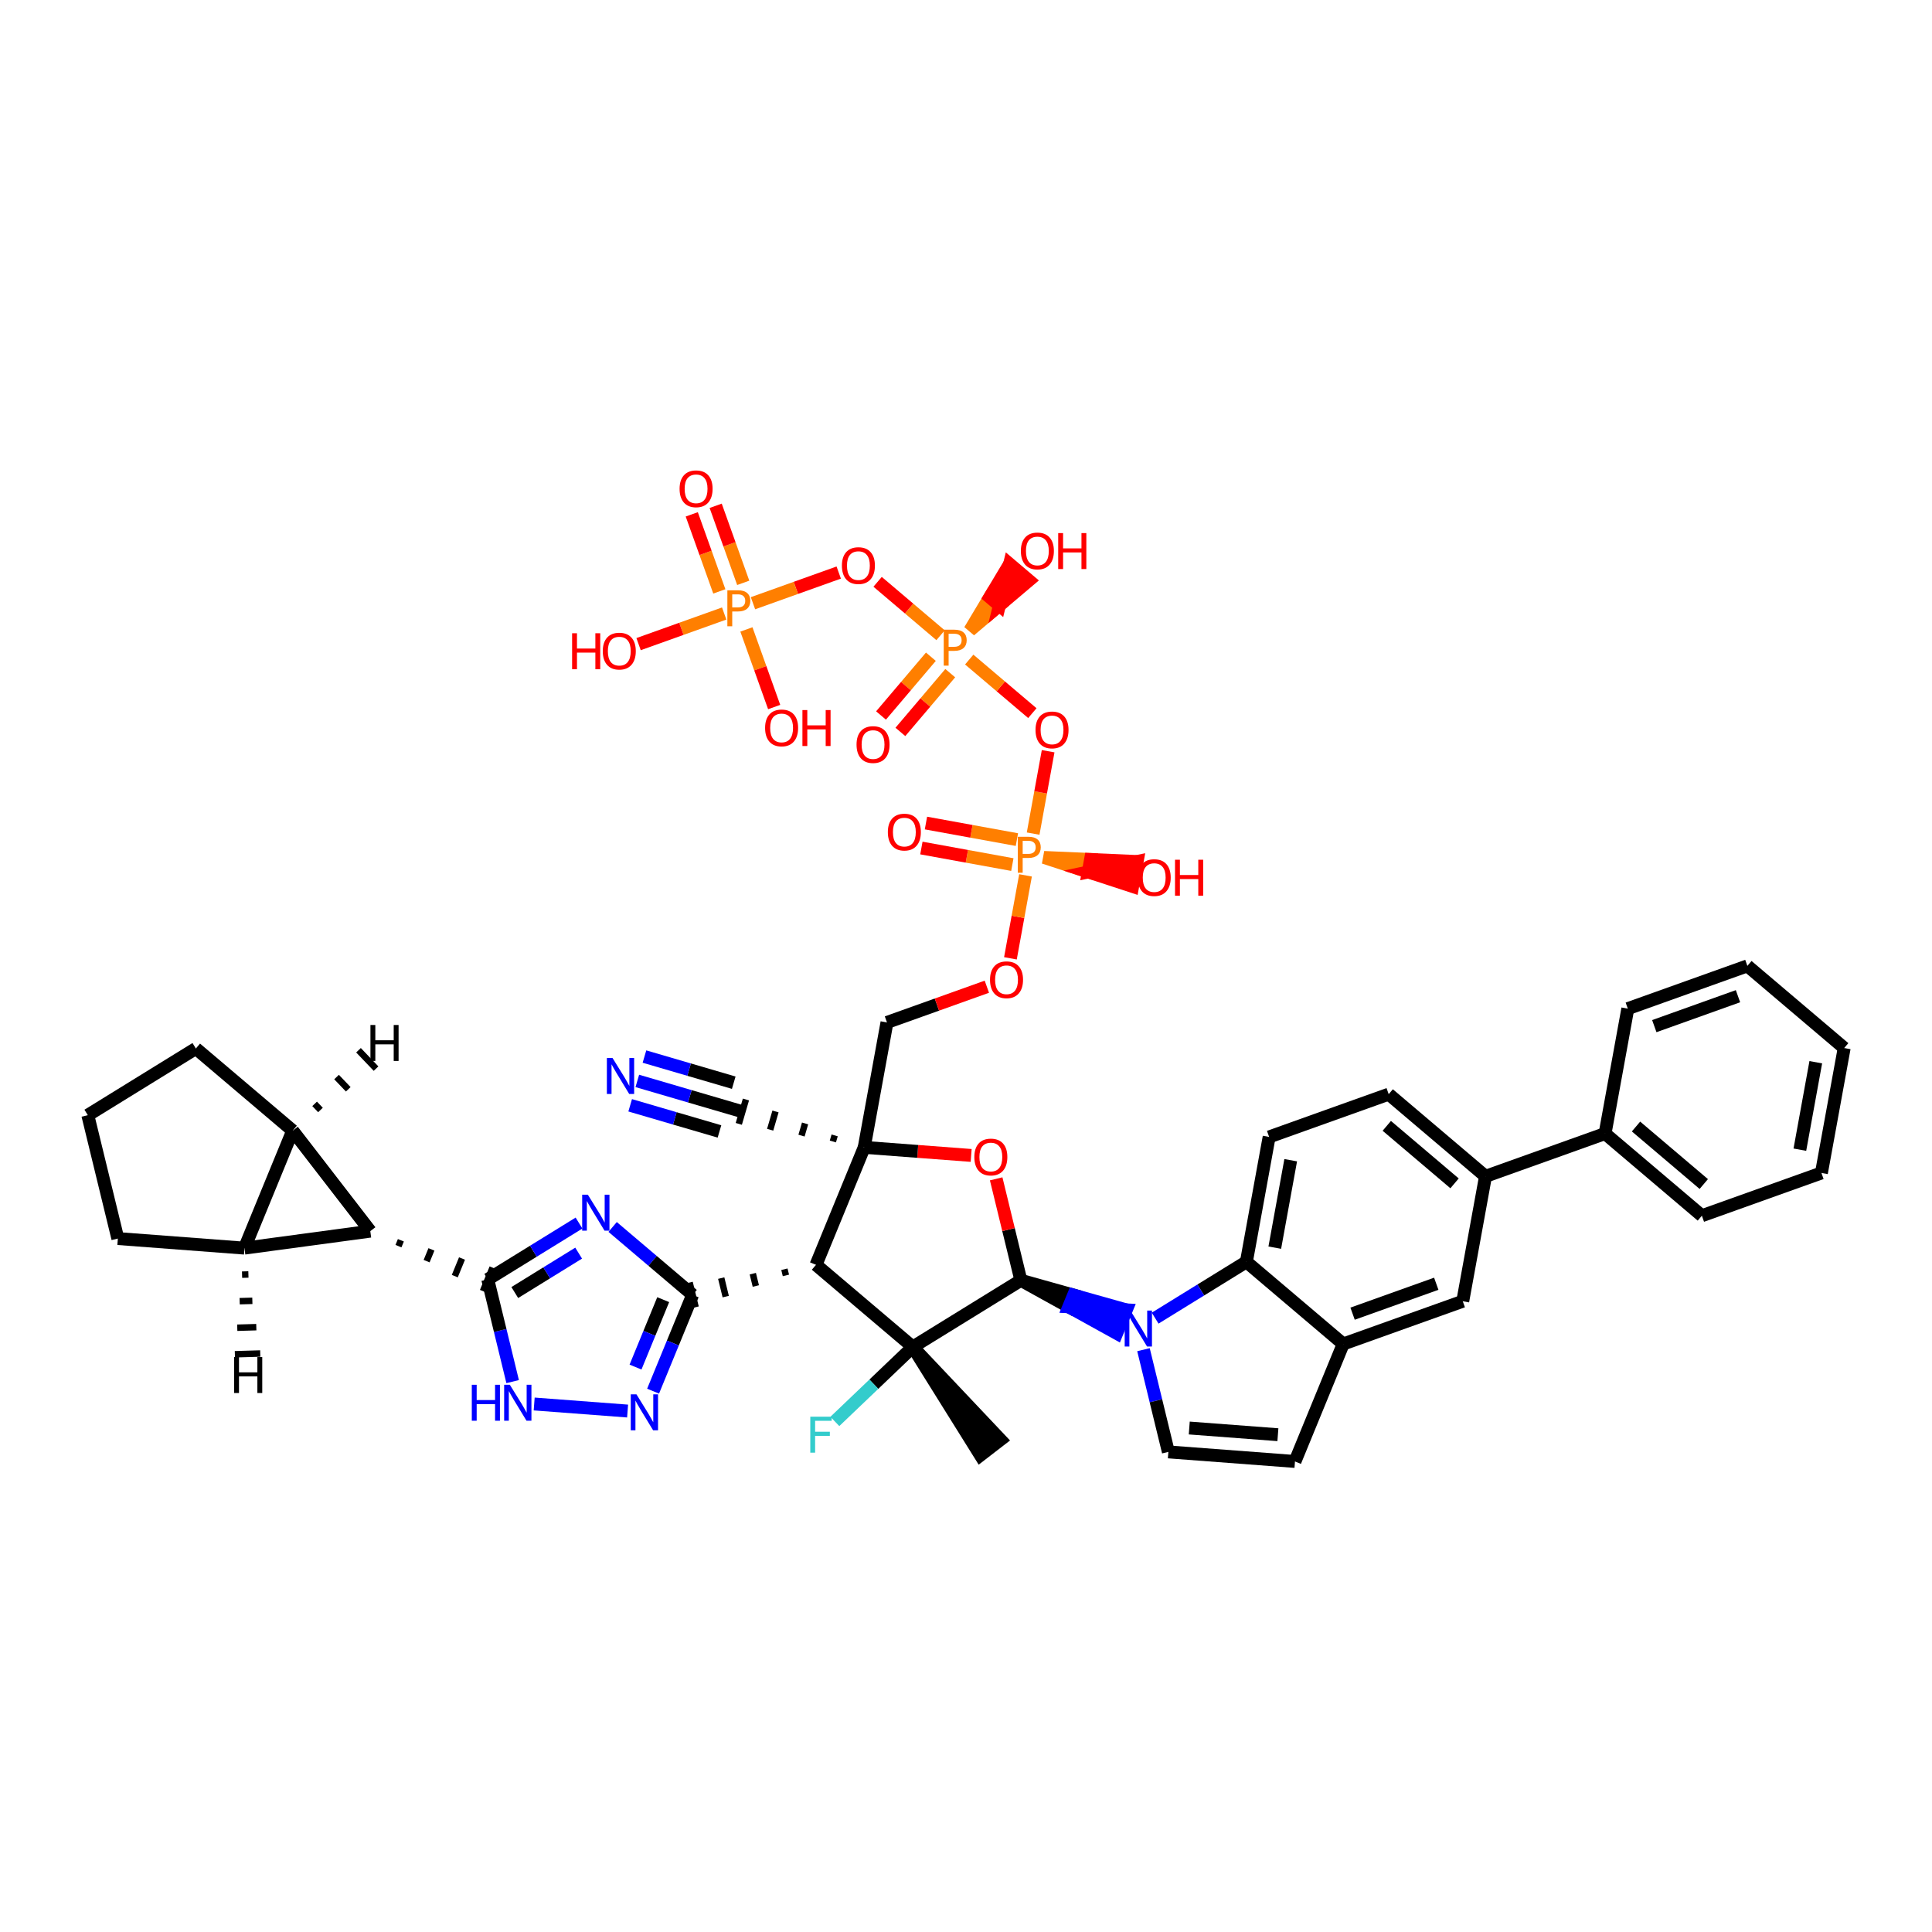<?xml version='1.0' encoding='iso-8859-1'?>
<svg version='1.1' baseProfile='full'
              xmlns='http://www.w3.org/2000/svg'
                      xmlns:rdkit='http://www.rdkit.org/xml'
                      xmlns:xlink='http://www.w3.org/1999/xlink'
                  xml:space='preserve'
width='300px' height='300px' viewBox='0 0 300 300'>
<!-- END OF HEADER -->
<rect style='opacity:1.0;fill:#FFFFFF;stroke:none' width='300' height='300' x='0' y='0'> </rect>
<rect style='opacity:1.0;fill:#FFFFFF;stroke:none' width='300' height='300' x='0' y='0'> </rect>
<path class='bond-0 atom-1 atom-0' d='M 141.741,209.159 L 152.232,225.969 L 155.353,223.559 Z' style='fill:#000000;fill-rule:evenodd;fill-opacity:1;stroke:#000000;stroke-width:2.0px;stroke-linecap:butt;stroke-linejoin:miter;stroke-opacity:1;' />
<path class='bond-1 atom-1 atom-2' d='M 141.741,209.159 L 135.688,214.94' style='fill:none;fill-rule:evenodd;stroke:#000000;stroke-width:2.0px;stroke-linecap:butt;stroke-linejoin:miter;stroke-opacity:1' />
<path class='bond-1 atom-1 atom-2' d='M 135.688,214.94 L 129.635,220.72' style='fill:none;fill-rule:evenodd;stroke:#33CCCC;stroke-width:2.0px;stroke-linecap:butt;stroke-linejoin:miter;stroke-opacity:1' />
<path class='bond-2 atom-1 atom-3' d='M 141.741,209.159 L 158.52,198.805' style='fill:none;fill-rule:evenodd;stroke:#000000;stroke-width:2.0px;stroke-linecap:butt;stroke-linejoin:miter;stroke-opacity:1' />
<path class='bond-48 atom-37 atom-1' d='M 126.708,196.401 L 141.741,209.159' style='fill:none;fill-rule:evenodd;stroke:#000000;stroke-width:2.0px;stroke-linecap:butt;stroke-linejoin:miter;stroke-opacity:1' />
<path class='bond-3 atom-3 atom-4' d='M 158.52,198.805 L 165.96,202.925 L 166.709,201.101 Z' style='fill:#000000;fill-rule:evenodd;fill-opacity:1;stroke:#000000;stroke-width:2.0px;stroke-linecap:butt;stroke-linejoin:miter;stroke-opacity:1;' />
<path class='bond-3 atom-3 atom-4' d='M 165.96,202.925 L 174.898,203.397 L 173.4,207.045 Z' style='fill:#0000FF;fill-rule:evenodd;fill-opacity:1;stroke:#0000FF;stroke-width:2.0px;stroke-linecap:butt;stroke-linejoin:miter;stroke-opacity:1;' />
<path class='bond-3 atom-3 atom-4' d='M 165.96,202.925 L 166.709,201.101 L 174.898,203.397 Z' style='fill:#0000FF;fill-rule:evenodd;fill-opacity:1;stroke:#0000FF;stroke-width:2.0px;stroke-linecap:butt;stroke-linejoin:miter;stroke-opacity:1;' />
<path class='bond-18 atom-3 atom-19' d='M 158.52,198.805 L 156.603,190.928' style='fill:none;fill-rule:evenodd;stroke:#000000;stroke-width:2.0px;stroke-linecap:butt;stroke-linejoin:miter;stroke-opacity:1' />
<path class='bond-18 atom-3 atom-19' d='M 156.603,190.928 L 154.685,183.05' style='fill:none;fill-rule:evenodd;stroke:#FF0000;stroke-width:2.0px;stroke-linecap:butt;stroke-linejoin:miter;stroke-opacity:1' />
<path class='bond-4 atom-4 atom-5' d='M 177.559,209.578 L 179.491,217.514' style='fill:none;fill-rule:evenodd;stroke:#0000FF;stroke-width:2.0px;stroke-linecap:butt;stroke-linejoin:miter;stroke-opacity:1' />
<path class='bond-4 atom-4 atom-5' d='M 179.491,217.514 L 181.422,225.45' style='fill:none;fill-rule:evenodd;stroke:#000000;stroke-width:2.0px;stroke-linecap:butt;stroke-linejoin:miter;stroke-opacity:1' />
<path class='bond-50 atom-18 atom-4' d='M 193.538,195.938 L 186.454,200.31' style='fill:none;fill-rule:evenodd;stroke:#000000;stroke-width:2.0px;stroke-linecap:butt;stroke-linejoin:miter;stroke-opacity:1' />
<path class='bond-50 atom-18 atom-4' d='M 186.454,200.31 L 179.37,204.682' style='fill:none;fill-rule:evenodd;stroke:#0000FF;stroke-width:2.0px;stroke-linecap:butt;stroke-linejoin:miter;stroke-opacity:1' />
<path class='bond-5 atom-5 atom-6' d='M 181.422,225.45 L 201.083,226.936' style='fill:none;fill-rule:evenodd;stroke:#000000;stroke-width:2.0px;stroke-linecap:butt;stroke-linejoin:miter;stroke-opacity:1' />
<path class='bond-5 atom-5 atom-6' d='M 184.668,221.741 L 198.431,222.781' style='fill:none;fill-rule:evenodd;stroke:#000000;stroke-width:2.0px;stroke-linecap:butt;stroke-linejoin:miter;stroke-opacity:1' />
<path class='bond-6 atom-6 atom-7' d='M 201.083,226.936 L 208.571,208.696' style='fill:none;fill-rule:evenodd;stroke:#000000;stroke-width:2.0px;stroke-linecap:butt;stroke-linejoin:miter;stroke-opacity:1' />
<path class='bond-7 atom-7 atom-8' d='M 208.571,208.696 L 227.136,202.056' style='fill:none;fill-rule:evenodd;stroke:#000000;stroke-width:2.0px;stroke-linecap:butt;stroke-linejoin:miter;stroke-opacity:1' />
<path class='bond-7 atom-7 atom-8' d='M 210.028,203.987 L 223.023,199.339' style='fill:none;fill-rule:evenodd;stroke:#000000;stroke-width:2.0px;stroke-linecap:butt;stroke-linejoin:miter;stroke-opacity:1' />
<path class='bond-52 atom-18 atom-7' d='M 193.538,195.938 L 208.571,208.696' style='fill:none;fill-rule:evenodd;stroke:#000000;stroke-width:2.0px;stroke-linecap:butt;stroke-linejoin:miter;stroke-opacity:1' />
<path class='bond-8 atom-8 atom-9' d='M 227.136,202.056 L 230.668,182.659' style='fill:none;fill-rule:evenodd;stroke:#000000;stroke-width:2.0px;stroke-linecap:butt;stroke-linejoin:miter;stroke-opacity:1' />
<path class='bond-9 atom-9 atom-10' d='M 230.668,182.659 L 249.234,176.019' style='fill:none;fill-rule:evenodd;stroke:#000000;stroke-width:2.0px;stroke-linecap:butt;stroke-linejoin:miter;stroke-opacity:1' />
<path class='bond-15 atom-9 atom-16' d='M 230.668,182.659 L 215.636,169.901' style='fill:none;fill-rule:evenodd;stroke:#000000;stroke-width:2.0px;stroke-linecap:butt;stroke-linejoin:miter;stroke-opacity:1' />
<path class='bond-15 atom-9 atom-16' d='M 225.862,183.751 L 215.339,174.821' style='fill:none;fill-rule:evenodd;stroke:#000000;stroke-width:2.0px;stroke-linecap:butt;stroke-linejoin:miter;stroke-opacity:1' />
<path class='bond-10 atom-10 atom-11' d='M 249.234,176.019 L 264.266,188.777' style='fill:none;fill-rule:evenodd;stroke:#000000;stroke-width:2.0px;stroke-linecap:butt;stroke-linejoin:miter;stroke-opacity:1' />
<path class='bond-10 atom-10 atom-11' d='M 254.04,174.926 L 264.563,183.856' style='fill:none;fill-rule:evenodd;stroke:#000000;stroke-width:2.0px;stroke-linecap:butt;stroke-linejoin:miter;stroke-opacity:1' />
<path class='bond-54 atom-15 atom-10' d='M 252.766,156.621 L 249.234,176.019' style='fill:none;fill-rule:evenodd;stroke:#000000;stroke-width:2.0px;stroke-linecap:butt;stroke-linejoin:miter;stroke-opacity:1' />
<path class='bond-11 atom-11 atom-12' d='M 264.266,188.777 L 282.831,182.137' style='fill:none;fill-rule:evenodd;stroke:#000000;stroke-width:2.0px;stroke-linecap:butt;stroke-linejoin:miter;stroke-opacity:1' />
<path class='bond-12 atom-12 atom-13' d='M 282.831,182.137 L 286.364,162.739' style='fill:none;fill-rule:evenodd;stroke:#000000;stroke-width:2.0px;stroke-linecap:butt;stroke-linejoin:miter;stroke-opacity:1' />
<path class='bond-12 atom-12 atom-13' d='M 279.482,178.521 L 281.954,164.942' style='fill:none;fill-rule:evenodd;stroke:#000000;stroke-width:2.0px;stroke-linecap:butt;stroke-linejoin:miter;stroke-opacity:1' />
<path class='bond-13 atom-13 atom-14' d='M 286.364,162.739 L 271.331,149.981' style='fill:none;fill-rule:evenodd;stroke:#000000;stroke-width:2.0px;stroke-linecap:butt;stroke-linejoin:miter;stroke-opacity:1' />
<path class='bond-14 atom-14 atom-15' d='M 271.331,149.981 L 252.766,156.621' style='fill:none;fill-rule:evenodd;stroke:#000000;stroke-width:2.0px;stroke-linecap:butt;stroke-linejoin:miter;stroke-opacity:1' />
<path class='bond-14 atom-14 atom-15' d='M 269.874,154.69 L 256.879,159.338' style='fill:none;fill-rule:evenodd;stroke:#000000;stroke-width:2.0px;stroke-linecap:butt;stroke-linejoin:miter;stroke-opacity:1' />
<path class='bond-16 atom-16 atom-17' d='M 215.636,169.901 L 197.071,176.54' style='fill:none;fill-rule:evenodd;stroke:#000000;stroke-width:2.0px;stroke-linecap:butt;stroke-linejoin:miter;stroke-opacity:1' />
<path class='bond-17 atom-17 atom-18' d='M 197.071,176.54 L 193.538,195.938' style='fill:none;fill-rule:evenodd;stroke:#000000;stroke-width:2.0px;stroke-linecap:butt;stroke-linejoin:miter;stroke-opacity:1' />
<path class='bond-17 atom-17 atom-18' d='M 200.42,180.157 L 197.948,193.735' style='fill:none;fill-rule:evenodd;stroke:#000000;stroke-width:2.0px;stroke-linecap:butt;stroke-linejoin:miter;stroke-opacity:1' />
<path class='bond-19 atom-19 atom-20' d='M 150.801,179.416 L 142.499,178.789' style='fill:none;fill-rule:evenodd;stroke:#FF0000;stroke-width:2.0px;stroke-linecap:butt;stroke-linejoin:miter;stroke-opacity:1' />
<path class='bond-19 atom-19 atom-20' d='M 142.499,178.789 L 134.196,178.162' style='fill:none;fill-rule:evenodd;stroke:#000000;stroke-width:2.0px;stroke-linecap:butt;stroke-linejoin:miter;stroke-opacity:1' />
<path class='bond-20 atom-20 atom-21' d='M 129.604,176.304 L 129.327,177.25' style='fill:none;fill-rule:evenodd;stroke:#000000;stroke-width:1.0px;stroke-linecap:butt;stroke-linejoin:miter;stroke-opacity:1' />
<path class='bond-20 atom-20 atom-21' d='M 125.012,174.446 L 124.458,176.338' style='fill:none;fill-rule:evenodd;stroke:#000000;stroke-width:1.0px;stroke-linecap:butt;stroke-linejoin:miter;stroke-opacity:1' />
<path class='bond-20 atom-20 atom-21' d='M 120.42,172.587 L 119.589,175.426' style='fill:none;fill-rule:evenodd;stroke:#000000;stroke-width:1.0px;stroke-linecap:butt;stroke-linejoin:miter;stroke-opacity:1' />
<path class='bond-20 atom-20 atom-21' d='M 115.828,170.729 L 114.72,174.514' style='fill:none;fill-rule:evenodd;stroke:#000000;stroke-width:1.0px;stroke-linecap:butt;stroke-linejoin:miter;stroke-opacity:1' />
<path class='bond-22 atom-20 atom-23' d='M 134.196,178.162 L 137.729,158.764' style='fill:none;fill-rule:evenodd;stroke:#000000;stroke-width:2.0px;stroke-linecap:butt;stroke-linejoin:miter;stroke-opacity:1' />
<path class='bond-36 atom-20 atom-37' d='M 134.196,178.162 L 126.708,196.401' style='fill:none;fill-rule:evenodd;stroke:#000000;stroke-width:2.0px;stroke-linecap:butt;stroke-linejoin:miter;stroke-opacity:1' />
<path class='bond-21 atom-21 atom-22' d='M 115.274,172.621 L 107.118,170.233' style='fill:none;fill-rule:evenodd;stroke:#000000;stroke-width:2.0px;stroke-linecap:butt;stroke-linejoin:miter;stroke-opacity:1' />
<path class='bond-21 atom-21 atom-22' d='M 107.118,170.233 L 98.962,167.845' style='fill:none;fill-rule:evenodd;stroke:#0000FF;stroke-width:2.0px;stroke-linecap:butt;stroke-linejoin:miter;stroke-opacity:1' />
<path class='bond-21 atom-21 atom-22' d='M 113.936,168.121 L 107.003,166.091' style='fill:none;fill-rule:evenodd;stroke:#000000;stroke-width:2.0px;stroke-linecap:butt;stroke-linejoin:miter;stroke-opacity:1' />
<path class='bond-21 atom-21 atom-22' d='M 107.003,166.091 L 100.071,164.061' style='fill:none;fill-rule:evenodd;stroke:#0000FF;stroke-width:2.0px;stroke-linecap:butt;stroke-linejoin:miter;stroke-opacity:1' />
<path class='bond-21 atom-21 atom-22' d='M 111.719,175.689 L 104.787,173.66' style='fill:none;fill-rule:evenodd;stroke:#000000;stroke-width:2.0px;stroke-linecap:butt;stroke-linejoin:miter;stroke-opacity:1' />
<path class='bond-21 atom-21 atom-22' d='M 104.787,173.66 L 97.854,171.63' style='fill:none;fill-rule:evenodd;stroke:#0000FF;stroke-width:2.0px;stroke-linecap:butt;stroke-linejoin:miter;stroke-opacity:1' />
<path class='bond-23 atom-23 atom-24' d='M 137.729,158.764 L 145.483,155.991' style='fill:none;fill-rule:evenodd;stroke:#000000;stroke-width:2.0px;stroke-linecap:butt;stroke-linejoin:miter;stroke-opacity:1' />
<path class='bond-23 atom-23 atom-24' d='M 145.483,155.991 L 153.238,153.217' style='fill:none;fill-rule:evenodd;stroke:#FF0000;stroke-width:2.0px;stroke-linecap:butt;stroke-linejoin:miter;stroke-opacity:1' />
<path class='bond-24 atom-24 atom-25' d='M 156.898,148.808 L 158.07,142.368' style='fill:none;fill-rule:evenodd;stroke:#FF0000;stroke-width:2.0px;stroke-linecap:butt;stroke-linejoin:miter;stroke-opacity:1' />
<path class='bond-24 atom-24 atom-25' d='M 158.07,142.368 L 159.243,135.927' style='fill:none;fill-rule:evenodd;stroke:#FF7F00;stroke-width:2.0px;stroke-linecap:butt;stroke-linejoin:miter;stroke-opacity:1' />
<path class='bond-25 atom-25 atom-26' d='M 157.904,130.373 L 150.842,129.087' style='fill:none;fill-rule:evenodd;stroke:#FF7F00;stroke-width:2.0px;stroke-linecap:butt;stroke-linejoin:miter;stroke-opacity:1' />
<path class='bond-25 atom-25 atom-26' d='M 150.842,129.087 L 143.78,127.801' style='fill:none;fill-rule:evenodd;stroke:#FF0000;stroke-width:2.0px;stroke-linecap:butt;stroke-linejoin:miter;stroke-opacity:1' />
<path class='bond-25 atom-25 atom-26' d='M 157.197,134.252 L 150.135,132.966' style='fill:none;fill-rule:evenodd;stroke:#FF7F00;stroke-width:2.0px;stroke-linecap:butt;stroke-linejoin:miter;stroke-opacity:1' />
<path class='bond-25 atom-25 atom-26' d='M 150.135,132.966 L 143.073,131.68' style='fill:none;fill-rule:evenodd;stroke:#FF0000;stroke-width:2.0px;stroke-linecap:butt;stroke-linejoin:miter;stroke-opacity:1' />
<path class='bond-26 atom-25 atom-27' d='M 162.101,133.141 L 168.987,135.397 L 169.34,133.457 Z' style='fill:#FF7F00;fill-rule:evenodd;fill-opacity:1;stroke:#FF7F00;stroke-width:2.0px;stroke-linecap:butt;stroke-linejoin:miter;stroke-opacity:1;' />
<path class='bond-26 atom-25 atom-27' d='M 168.987,135.397 L 176.579,133.773 L 175.872,137.653 Z' style='fill:#FF0000;fill-rule:evenodd;fill-opacity:1;stroke:#FF0000;stroke-width:2.0px;stroke-linecap:butt;stroke-linejoin:miter;stroke-opacity:1;' />
<path class='bond-26 atom-25 atom-27' d='M 168.987,135.397 L 169.34,133.457 L 176.579,133.773 Z' style='fill:#FF0000;fill-rule:evenodd;fill-opacity:1;stroke:#FF0000;stroke-width:2.0px;stroke-linecap:butt;stroke-linejoin:miter;stroke-opacity:1;' />
<path class='bond-27 atom-25 atom-28' d='M 160.424,129.442 L 161.589,123.045' style='fill:none;fill-rule:evenodd;stroke:#FF7F00;stroke-width:2.0px;stroke-linecap:butt;stroke-linejoin:miter;stroke-opacity:1' />
<path class='bond-27 atom-25 atom-28' d='M 161.589,123.045 L 162.754,116.649' style='fill:none;fill-rule:evenodd;stroke:#FF0000;stroke-width:2.0px;stroke-linecap:butt;stroke-linejoin:miter;stroke-opacity:1' />
<path class='bond-28 atom-28 atom-29' d='M 160.302,110.735 L 155.401,106.576' style='fill:none;fill-rule:evenodd;stroke:#FF0000;stroke-width:2.0px;stroke-linecap:butt;stroke-linejoin:miter;stroke-opacity:1' />
<path class='bond-28 atom-28 atom-29' d='M 155.401,106.576 L 150.501,102.417' style='fill:none;fill-rule:evenodd;stroke:#FF7F00;stroke-width:2.0px;stroke-linecap:butt;stroke-linejoin:miter;stroke-opacity:1' />
<path class='bond-29 atom-29 atom-30' d='M 144.547,101.976 L 140.676,106.538' style='fill:none;fill-rule:evenodd;stroke:#FF7F00;stroke-width:2.0px;stroke-linecap:butt;stroke-linejoin:miter;stroke-opacity:1' />
<path class='bond-29 atom-29 atom-30' d='M 140.676,106.538 L 136.804,111.1' style='fill:none;fill-rule:evenodd;stroke:#FF0000;stroke-width:2.0px;stroke-linecap:butt;stroke-linejoin:miter;stroke-opacity:1' />
<path class='bond-29 atom-29 atom-30' d='M 147.553,104.528 L 143.682,109.09' style='fill:none;fill-rule:evenodd;stroke:#FF7F00;stroke-width:2.0px;stroke-linecap:butt;stroke-linejoin:miter;stroke-opacity:1' />
<path class='bond-29 atom-29 atom-30' d='M 143.682,109.09 L 139.811,113.651' style='fill:none;fill-rule:evenodd;stroke:#FF0000;stroke-width:2.0px;stroke-linecap:butt;stroke-linejoin:miter;stroke-opacity:1' />
<path class='bond-30 atom-29 atom-31' d='M 150.601,97.89 L 155.187,94.01 L 153.684,92.734 Z' style='fill:#FF7F00;fill-rule:evenodd;fill-opacity:1;stroke:#FF7F00;stroke-width:2.0px;stroke-linecap:butt;stroke-linejoin:miter;stroke-opacity:1;' />
<path class='bond-30 atom-29 atom-31' d='M 155.187,94.01 L 156.767,87.578 L 159.773,90.129 Z' style='fill:#FF0000;fill-rule:evenodd;fill-opacity:1;stroke:#FF0000;stroke-width:2.0px;stroke-linecap:butt;stroke-linejoin:miter;stroke-opacity:1;' />
<path class='bond-30 atom-29 atom-31' d='M 155.187,94.01 L 153.684,92.734 L 156.767,87.578 Z' style='fill:#FF0000;fill-rule:evenodd;fill-opacity:1;stroke:#FF0000;stroke-width:2.0px;stroke-linecap:butt;stroke-linejoin:miter;stroke-opacity:1;' />
<path class='bond-31 atom-29 atom-32' d='M 146.05,98.64 L 141.162,94.492' style='fill:none;fill-rule:evenodd;stroke:#FF7F00;stroke-width:2.0px;stroke-linecap:butt;stroke-linejoin:miter;stroke-opacity:1' />
<path class='bond-31 atom-29 atom-32' d='M 141.162,94.492 L 136.274,90.344' style='fill:none;fill-rule:evenodd;stroke:#FF0000;stroke-width:2.0px;stroke-linecap:butt;stroke-linejoin:miter;stroke-opacity:1' />
<path class='bond-32 atom-32 atom-33' d='M 130.237,88.906 L 123.579,91.287' style='fill:none;fill-rule:evenodd;stroke:#FF0000;stroke-width:2.0px;stroke-linecap:butt;stroke-linejoin:miter;stroke-opacity:1' />
<path class='bond-32 atom-32 atom-33' d='M 123.579,91.287 L 116.922,93.668' style='fill:none;fill-rule:evenodd;stroke:#FF7F00;stroke-width:2.0px;stroke-linecap:butt;stroke-linejoin:miter;stroke-opacity:1' />
<path class='bond-33 atom-33 atom-34' d='M 115.409,90.504 L 113.27,84.522' style='fill:none;fill-rule:evenodd;stroke:#FF7F00;stroke-width:2.0px;stroke-linecap:butt;stroke-linejoin:miter;stroke-opacity:1' />
<path class='bond-33 atom-33 atom-34' d='M 113.27,84.522 L 111.13,78.54' style='fill:none;fill-rule:evenodd;stroke:#FF0000;stroke-width:2.0px;stroke-linecap:butt;stroke-linejoin:miter;stroke-opacity:1' />
<path class='bond-33 atom-33 atom-34' d='M 111.696,91.832 L 109.557,85.85' style='fill:none;fill-rule:evenodd;stroke:#FF7F00;stroke-width:2.0px;stroke-linecap:butt;stroke-linejoin:miter;stroke-opacity:1' />
<path class='bond-33 atom-33 atom-34' d='M 109.557,85.85 L 107.417,79.868' style='fill:none;fill-rule:evenodd;stroke:#FF0000;stroke-width:2.0px;stroke-linecap:butt;stroke-linejoin:miter;stroke-opacity:1' />
<path class='bond-34 atom-33 atom-35' d='M 115.902,97.738 L 118.058,103.763' style='fill:none;fill-rule:evenodd;stroke:#FF7F00;stroke-width:2.0px;stroke-linecap:butt;stroke-linejoin:miter;stroke-opacity:1' />
<path class='bond-34 atom-33 atom-35' d='M 118.058,103.763 L 120.213,109.789' style='fill:none;fill-rule:evenodd;stroke:#FF0000;stroke-width:2.0px;stroke-linecap:butt;stroke-linejoin:miter;stroke-opacity:1' />
<path class='bond-35 atom-33 atom-36' d='M 112.452,95.267 L 105.805,97.644' style='fill:none;fill-rule:evenodd;stroke:#FF7F00;stroke-width:2.0px;stroke-linecap:butt;stroke-linejoin:miter;stroke-opacity:1' />
<path class='bond-35 atom-33 atom-36' d='M 105.805,97.644 L 99.158,100.021' style='fill:none;fill-rule:evenodd;stroke:#FF0000;stroke-width:2.0px;stroke-linecap:butt;stroke-linejoin:miter;stroke-opacity:1' />
<path class='bond-37 atom-37 atom-38' d='M 121.802,197.088 L 122.036,198.046' style='fill:none;fill-rule:evenodd;stroke:#000000;stroke-width:1.0px;stroke-linecap:butt;stroke-linejoin:miter;stroke-opacity:1' />
<path class='bond-37 atom-37 atom-38' d='M 116.896,197.775 L 117.363,199.691' style='fill:none;fill-rule:evenodd;stroke:#000000;stroke-width:1.0px;stroke-linecap:butt;stroke-linejoin:miter;stroke-opacity:1' />
<path class='bond-37 atom-37 atom-38' d='M 111.991,198.462 L 112.69,201.335' style='fill:none;fill-rule:evenodd;stroke:#000000;stroke-width:1.0px;stroke-linecap:butt;stroke-linejoin:miter;stroke-opacity:1' />
<path class='bond-37 atom-37 atom-38' d='M 107.085,199.149 L 108.017,202.98' style='fill:none;fill-rule:evenodd;stroke:#000000;stroke-width:1.0px;stroke-linecap:butt;stroke-linejoin:miter;stroke-opacity:1' />
<path class='bond-38 atom-38 atom-39' d='M 107.551,201.064 L 104.481,208.542' style='fill:none;fill-rule:evenodd;stroke:#000000;stroke-width:2.0px;stroke-linecap:butt;stroke-linejoin:miter;stroke-opacity:1' />
<path class='bond-38 atom-38 atom-39' d='M 104.481,208.542 L 101.411,216.019' style='fill:none;fill-rule:evenodd;stroke:#0000FF;stroke-width:2.0px;stroke-linecap:butt;stroke-linejoin:miter;stroke-opacity:1' />
<path class='bond-38 atom-38 atom-39' d='M 102.982,201.81 L 100.833,207.044' style='fill:none;fill-rule:evenodd;stroke:#000000;stroke-width:2.0px;stroke-linecap:butt;stroke-linejoin:miter;stroke-opacity:1' />
<path class='bond-38 atom-38 atom-39' d='M 100.833,207.044 L 98.684,212.278' style='fill:none;fill-rule:evenodd;stroke:#0000FF;stroke-width:2.0px;stroke-linecap:butt;stroke-linejoin:miter;stroke-opacity:1' />
<path class='bond-49 atom-48 atom-38' d='M 95.129,190.522 L 101.34,195.793' style='fill:none;fill-rule:evenodd;stroke:#0000FF;stroke-width:2.0px;stroke-linecap:butt;stroke-linejoin:miter;stroke-opacity:1' />
<path class='bond-49 atom-48 atom-38' d='M 101.34,195.793 L 107.551,201.064' style='fill:none;fill-rule:evenodd;stroke:#000000;stroke-width:2.0px;stroke-linecap:butt;stroke-linejoin:miter;stroke-opacity:1' />
<path class='bond-39 atom-39 atom-40' d='M 97.452,219.107 L 82.947,218.011' style='fill:none;fill-rule:evenodd;stroke:#0000FF;stroke-width:2.0px;stroke-linecap:butt;stroke-linejoin:miter;stroke-opacity:1' />
<path class='bond-40 atom-40 atom-41' d='M 79.603,214.534 L 77.671,206.597' style='fill:none;fill-rule:evenodd;stroke:#0000FF;stroke-width:2.0px;stroke-linecap:butt;stroke-linejoin:miter;stroke-opacity:1' />
<path class='bond-40 atom-40 atom-41' d='M 77.671,206.597 L 75.739,198.661' style='fill:none;fill-rule:evenodd;stroke:#000000;stroke-width:2.0px;stroke-linecap:butt;stroke-linejoin:miter;stroke-opacity:1' />
<path class='bond-41 atom-42 atom-41' d='M 61.873,193.501 L 62.247,192.589' style='fill:none;fill-rule:evenodd;stroke:#000000;stroke-width:1.0px;stroke-linecap:butt;stroke-linejoin:miter;stroke-opacity:1' />
<path class='bond-41 atom-42 atom-41' d='M 66.245,195.829 L 66.994,194.005' style='fill:none;fill-rule:evenodd;stroke:#000000;stroke-width:1.0px;stroke-linecap:butt;stroke-linejoin:miter;stroke-opacity:1' />
<path class='bond-41 atom-42 atom-41' d='M 70.618,198.157 L 71.741,195.421' style='fill:none;fill-rule:evenodd;stroke:#000000;stroke-width:1.0px;stroke-linecap:butt;stroke-linejoin:miter;stroke-opacity:1' />
<path class='bond-41 atom-42 atom-41' d='M 74.99,200.485 L 76.488,196.837' style='fill:none;fill-rule:evenodd;stroke:#000000;stroke-width:1.0px;stroke-linecap:butt;stroke-linejoin:miter;stroke-opacity:1' />
<path class='bond-47 atom-41 atom-48' d='M 75.739,198.661 L 82.823,194.289' style='fill:none;fill-rule:evenodd;stroke:#000000;stroke-width:2.0px;stroke-linecap:butt;stroke-linejoin:miter;stroke-opacity:1' />
<path class='bond-47 atom-41 atom-48' d='M 82.823,194.289 L 89.908,189.917' style='fill:none;fill-rule:evenodd;stroke:#0000FF;stroke-width:2.0px;stroke-linecap:butt;stroke-linejoin:miter;stroke-opacity:1' />
<path class='bond-47 atom-41 atom-48' d='M 79.935,200.705 L 84.894,197.645' style='fill:none;fill-rule:evenodd;stroke:#000000;stroke-width:2.0px;stroke-linecap:butt;stroke-linejoin:miter;stroke-opacity:1' />
<path class='bond-47 atom-41 atom-48' d='M 84.894,197.645 L 89.853,194.585' style='fill:none;fill-rule:evenodd;stroke:#0000FF;stroke-width:2.0px;stroke-linecap:butt;stroke-linejoin:miter;stroke-opacity:1' />
<path class='bond-42 atom-42 atom-43' d='M 57.5,191.173 L 37.96,193.808' style='fill:none;fill-rule:evenodd;stroke:#000000;stroke-width:2.0px;stroke-linecap:butt;stroke-linejoin:miter;stroke-opacity:1' />
<path class='bond-51 atom-47 atom-42' d='M 45.448,175.568 L 57.5,191.173' style='fill:none;fill-rule:evenodd;stroke:#000000;stroke-width:2.0px;stroke-linecap:butt;stroke-linejoin:miter;stroke-opacity:1' />
<path class='bond-43 atom-43 atom-44' d='M 37.96,193.808 L 18.299,192.322' style='fill:none;fill-rule:evenodd;stroke:#000000;stroke-width:2.0px;stroke-linecap:butt;stroke-linejoin:miter;stroke-opacity:1' />
<path class='bond-53 atom-47 atom-43' d='M 45.448,175.568 L 37.96,193.808' style='fill:none;fill-rule:evenodd;stroke:#000000;stroke-width:2.0px;stroke-linecap:butt;stroke-linejoin:miter;stroke-opacity:1' />
<path class='bond-55 atom-43 atom-49' d='M 37.588,197.928 L 38.573,197.899' style='fill:none;fill-rule:evenodd;stroke:#000000;stroke-width:1.0px;stroke-linecap:butt;stroke-linejoin:miter;stroke-opacity:1' />
<path class='bond-55 atom-43 atom-49' d='M 37.215,202.048 L 39.186,201.991' style='fill:none;fill-rule:evenodd;stroke:#000000;stroke-width:1.0px;stroke-linecap:butt;stroke-linejoin:miter;stroke-opacity:1' />
<path class='bond-55 atom-43 atom-49' d='M 36.843,206.169 L 39.799,206.082' style='fill:none;fill-rule:evenodd;stroke:#000000;stroke-width:1.0px;stroke-linecap:butt;stroke-linejoin:miter;stroke-opacity:1' />
<path class='bond-55 atom-43 atom-49' d='M 36.471,210.289 L 40.412,210.173' style='fill:none;fill-rule:evenodd;stroke:#000000;stroke-width:1.0px;stroke-linecap:butt;stroke-linejoin:miter;stroke-opacity:1' />
<path class='bond-44 atom-44 atom-45' d='M 18.299,192.322 L 13.636,173.165' style='fill:none;fill-rule:evenodd;stroke:#000000;stroke-width:2.0px;stroke-linecap:butt;stroke-linejoin:miter;stroke-opacity:1' />
<path class='bond-45 atom-45 atom-46' d='M 13.636,173.165 L 30.415,162.81' style='fill:none;fill-rule:evenodd;stroke:#000000;stroke-width:2.0px;stroke-linecap:butt;stroke-linejoin:miter;stroke-opacity:1' />
<path class='bond-46 atom-46 atom-47' d='M 30.415,162.81 L 45.448,175.568' style='fill:none;fill-rule:evenodd;stroke:#000000;stroke-width:2.0px;stroke-linecap:butt;stroke-linejoin:miter;stroke-opacity:1' />
<path class='bond-56 atom-47 atom-50' d='M 49.763,172.357 L 48.855,171.406' style='fill:none;fill-rule:evenodd;stroke:#000000;stroke-width:1.0px;stroke-linecap:butt;stroke-linejoin:miter;stroke-opacity:1' />
<path class='bond-56 atom-47 atom-50' d='M 54.077,169.146 L 52.261,167.244' style='fill:none;fill-rule:evenodd;stroke:#000000;stroke-width:1.0px;stroke-linecap:butt;stroke-linejoin:miter;stroke-opacity:1' />
<path class='bond-56 atom-47 atom-50' d='M 58.392,165.934 L 55.668,163.082' style='fill:none;fill-rule:evenodd;stroke:#000000;stroke-width:1.0px;stroke-linecap:butt;stroke-linejoin:miter;stroke-opacity:1' />
<path  class='atom-2' d='M 125.822 219.984
L 129.142 219.984
L 129.142 220.623
L 126.571 220.623
L 126.571 222.319
L 128.858 222.319
L 128.858 222.965
L 126.571 222.965
L 126.571 225.568
L 125.822 225.568
L 125.822 219.984
' fill='#33CCCC'/>
<path  class='atom-4' d='M 175.525 203.501
L 177.355 206.458
Q 177.536 206.75, 177.828 207.279
Q 178.12 207.807, 178.136 207.839
L 178.136 203.501
L 178.877 203.501
L 178.877 209.085
L 178.112 209.085
L 176.148 205.851
Q 175.92 205.473, 175.675 205.039
Q 175.438 204.605, 175.367 204.471
L 175.367 209.085
L 174.642 209.085
L 174.642 203.501
L 175.525 203.501
' fill='#0000FF'/>
<path  class='atom-19' d='M 151.294 179.663
Q 151.294 178.322, 151.956 177.573
Q 152.619 176.824, 153.857 176.824
Q 155.095 176.824, 155.758 177.573
Q 156.42 178.322, 156.42 179.663
Q 156.42 181.02, 155.75 181.792
Q 155.08 182.557, 153.857 182.557
Q 152.627 182.557, 151.956 181.792
Q 151.294 181.027, 151.294 179.663
M 153.857 181.927
Q 154.709 181.927, 155.166 181.359
Q 155.632 180.783, 155.632 179.663
Q 155.632 178.567, 155.166 178.015
Q 154.709 177.455, 153.857 177.455
Q 153.005 177.455, 152.54 178.007
Q 152.083 178.559, 152.083 179.663
Q 152.083 180.791, 152.54 181.359
Q 153.005 181.927, 153.857 181.927
' fill='#FF0000'/>
<path  class='atom-22' d='M 95.118 164.289
L 96.947 167.247
Q 97.129 167.538, 97.421 168.067
Q 97.712 168.595, 97.728 168.627
L 97.728 164.289
L 98.469 164.289
L 98.469 169.873
L 97.704 169.873
L 95.741 166.639
Q 95.512 166.261, 95.267 165.827
Q 95.031 165.393, 94.96 165.259
L 94.96 169.873
L 94.234 169.873
L 94.234 164.289
L 95.118 164.289
' fill='#0000FF'/>
<path  class='atom-24' d='M 153.731 152.14
Q 153.731 150.799, 154.393 150.05
Q 155.056 149.301, 156.294 149.301
Q 157.532 149.301, 158.194 150.05
Q 158.857 150.799, 158.857 152.14
Q 158.857 153.497, 158.187 154.27
Q 157.516 155.035, 156.294 155.035
Q 155.063 155.035, 154.393 154.27
Q 153.731 153.505, 153.731 152.14
M 156.294 154.404
Q 157.146 154.404, 157.603 153.836
Q 158.068 153.26, 158.068 152.14
Q 158.068 151.044, 157.603 150.492
Q 157.146 149.932, 156.294 149.932
Q 155.442 149.932, 154.977 150.484
Q 154.519 151.036, 154.519 152.14
Q 154.519 153.268, 154.977 153.836
Q 155.442 154.404, 156.294 154.404
' fill='#FF0000'/>
<path  class='atom-25' d='M 159.692 129.935
Q 160.646 129.935, 161.127 130.369
Q 161.608 130.794, 161.608 131.575
Q 161.608 132.348, 161.112 132.79
Q 160.623 133.224, 159.692 133.224
L 158.801 133.224
L 158.801 135.519
L 158.044 135.519
L 158.044 129.935
L 159.692 129.935
M 159.692 132.593
Q 160.236 132.593, 160.528 132.332
Q 160.82 132.072, 160.82 131.575
Q 160.82 131.078, 160.528 130.826
Q 160.244 130.566, 159.692 130.566
L 158.801 130.566
L 158.801 132.593
L 159.692 132.593
' fill='#FF7F00'/>
<path  class='atom-26' d='M 137.865 129.21
Q 137.865 127.869, 138.528 127.12
Q 139.19 126.371, 140.428 126.371
Q 141.667 126.371, 142.329 127.12
Q 142.991 127.869, 142.991 129.21
Q 142.991 130.567, 142.321 131.34
Q 141.651 132.105, 140.428 132.105
Q 139.198 132.105, 138.528 131.34
Q 137.865 130.575, 137.865 129.21
M 140.428 131.474
Q 141.28 131.474, 141.737 130.906
Q 142.203 130.33, 142.203 129.21
Q 142.203 128.114, 141.737 127.562
Q 141.28 127.002, 140.428 127.002
Q 139.577 127.002, 139.111 127.554
Q 138.654 128.106, 138.654 129.21
Q 138.654 130.338, 139.111 130.906
Q 139.577 131.474, 140.428 131.474
' fill='#FF0000'/>
<path  class='atom-27' d='M 176.661 136.275
Q 176.661 134.934, 177.323 134.185
Q 177.986 133.436, 179.224 133.436
Q 180.462 133.436, 181.124 134.185
Q 181.787 134.934, 181.787 136.275
Q 181.787 137.631, 181.117 138.404
Q 180.446 139.169, 179.224 139.169
Q 177.993 139.169, 177.323 138.404
Q 176.661 137.639, 176.661 136.275
M 179.224 138.538
Q 180.076 138.538, 180.533 137.97
Q 180.998 137.395, 180.998 136.275
Q 180.998 135.178, 180.533 134.626
Q 180.076 134.066, 179.224 134.066
Q 178.372 134.066, 177.907 134.619
Q 177.449 135.171, 177.449 136.275
Q 177.449 137.403, 177.907 137.97
Q 178.372 138.538, 179.224 138.538
' fill='#FF0000'/>
<path  class='atom-27' d='M 182.457 133.499
L 183.214 133.499
L 183.214 135.873
L 186.069 135.873
L 186.069 133.499
L 186.827 133.499
L 186.827 139.082
L 186.069 139.082
L 186.069 136.503
L 183.214 136.503
L 183.214 139.082
L 182.457 139.082
L 182.457 133.499
' fill='#FF0000'/>
<path  class='atom-28' d='M 160.795 113.345
Q 160.795 112.004, 161.458 111.255
Q 162.12 110.506, 163.358 110.506
Q 164.597 110.506, 165.259 111.255
Q 165.921 112.004, 165.921 113.345
Q 165.921 114.701, 165.251 115.474
Q 164.581 116.239, 163.358 116.239
Q 162.128 116.239, 161.458 115.474
Q 160.795 114.709, 160.795 113.345
M 163.358 115.608
Q 164.21 115.608, 164.667 115.04
Q 165.133 114.465, 165.133 113.345
Q 165.133 112.248, 164.667 111.696
Q 164.21 111.136, 163.358 111.136
Q 162.507 111.136, 162.041 111.689
Q 161.584 112.241, 161.584 113.345
Q 161.584 114.473, 162.041 115.04
Q 162.507 115.608, 163.358 115.608
' fill='#FF0000'/>
<path  class='atom-29' d='M 148.191 97.779
Q 149.146 97.779, 149.627 98.213
Q 150.108 98.639, 150.108 99.42
Q 150.108 100.192, 149.611 100.634
Q 149.122 101.068, 148.191 101.068
L 147.3 101.068
L 147.3 103.363
L 146.543 103.363
L 146.543 97.779
L 148.191 97.779
M 148.191 100.437
Q 148.736 100.437, 149.027 100.177
Q 149.319 99.916, 149.319 99.42
Q 149.319 98.923, 149.027 98.67
Q 148.743 98.41, 148.191 98.41
L 147.3 98.41
L 147.3 100.437
L 148.191 100.437
' fill='#FF7F00'/>
<path  class='atom-30' d='M 133.004 115.62
Q 133.004 114.279, 133.667 113.53
Q 134.329 112.78, 135.568 112.78
Q 136.806 112.78, 137.468 113.53
Q 138.131 114.279, 138.131 115.62
Q 138.131 116.976, 137.46 117.749
Q 136.79 118.514, 135.568 118.514
Q 134.337 118.514, 133.667 117.749
Q 133.004 116.984, 133.004 115.62
M 135.568 117.883
Q 136.419 117.883, 136.877 117.315
Q 137.342 116.74, 137.342 115.62
Q 137.342 114.523, 136.877 113.971
Q 136.419 113.411, 135.568 113.411
Q 134.716 113.411, 134.251 113.963
Q 133.793 114.515, 133.793 115.62
Q 133.793 116.747, 134.251 117.315
Q 134.716 117.883, 135.568 117.883
' fill='#FF0000'/>
<path  class='atom-31' d='M 158.52 85.554
Q 158.52 84.213, 159.183 83.464
Q 159.845 82.715, 161.083 82.715
Q 162.322 82.715, 162.984 83.464
Q 163.647 84.213, 163.647 85.554
Q 163.647 86.91, 162.976 87.683
Q 162.306 88.448, 161.083 88.448
Q 159.853 88.448, 159.183 87.683
Q 158.52 86.918, 158.52 85.554
M 161.083 87.817
Q 161.935 87.817, 162.393 87.25
Q 162.858 86.674, 162.858 85.554
Q 162.858 84.458, 162.393 83.906
Q 161.935 83.346, 161.083 83.346
Q 160.232 83.346, 159.766 83.898
Q 159.309 84.45, 159.309 85.554
Q 159.309 86.682, 159.766 87.25
Q 160.232 87.817, 161.083 87.817
' fill='#FF0000'/>
<path  class='atom-31' d='M 164.317 82.778
L 165.074 82.778
L 165.074 85.152
L 167.929 85.152
L 167.929 82.778
L 168.686 82.778
L 168.686 88.362
L 167.929 88.362
L 167.929 85.783
L 165.074 85.783
L 165.074 88.362
L 164.317 88.362
L 164.317 82.778
' fill='#FF0000'/>
<path  class='atom-32' d='M 130.73 87.829
Q 130.73 86.488, 131.392 85.739
Q 132.055 84.99, 133.293 84.99
Q 134.531 84.99, 135.193 85.739
Q 135.856 86.488, 135.856 87.829
Q 135.856 89.185, 135.186 89.958
Q 134.515 90.723, 133.293 90.723
Q 132.062 90.723, 131.392 89.958
Q 130.73 89.193, 130.73 87.829
M 133.293 90.092
Q 134.144 90.092, 134.602 89.525
Q 135.067 88.949, 135.067 87.829
Q 135.067 86.733, 134.602 86.181
Q 134.144 85.621, 133.293 85.621
Q 132.441 85.621, 131.976 86.173
Q 131.518 86.725, 131.518 87.829
Q 131.518 88.957, 131.976 89.525
Q 132.441 90.092, 133.293 90.092
' fill='#FF0000'/>
<path  class='atom-33' d='M 114.594 91.661
Q 115.548 91.661, 116.029 92.095
Q 116.51 92.521, 116.51 93.302
Q 116.51 94.074, 116.013 94.516
Q 115.524 94.95, 114.594 94.95
L 113.702 94.95
L 113.702 97.245
L 112.945 97.245
L 112.945 91.661
L 114.594 91.661
M 114.594 94.319
Q 115.138 94.319, 115.43 94.059
Q 115.721 93.798, 115.721 93.302
Q 115.721 92.805, 115.43 92.552
Q 115.146 92.292, 114.594 92.292
L 113.702 92.292
L 113.702 94.319
L 114.594 94.319
' fill='#FF7F00'/>
<path  class='atom-34' d='M 105.525 75.904
Q 105.525 74.563, 106.187 73.814
Q 106.85 73.064, 108.088 73.064
Q 109.326 73.064, 109.989 73.814
Q 110.651 74.563, 110.651 75.904
Q 110.651 77.26, 109.981 78.033
Q 109.31 78.798, 108.088 78.798
Q 106.857 78.798, 106.187 78.033
Q 105.525 77.268, 105.525 75.904
M 108.088 78.167
Q 108.94 78.167, 109.397 77.599
Q 109.862 77.024, 109.862 75.904
Q 109.862 74.807, 109.397 74.255
Q 108.94 73.695, 108.088 73.695
Q 107.236 73.695, 106.771 74.248
Q 106.313 74.8, 106.313 75.904
Q 106.313 77.031, 106.771 77.599
Q 107.236 78.167, 108.088 78.167
' fill='#FF0000'/>
<path  class='atom-35' d='M 118.804 113.034
Q 118.804 111.693, 119.467 110.944
Q 120.129 110.195, 121.367 110.195
Q 122.606 110.195, 123.268 110.944
Q 123.931 111.693, 123.931 113.034
Q 123.931 114.39, 123.26 115.163
Q 122.59 115.928, 121.367 115.928
Q 120.137 115.928, 119.467 115.163
Q 118.804 114.398, 118.804 113.034
M 121.367 115.297
Q 122.219 115.297, 122.677 114.729
Q 123.142 114.154, 123.142 113.034
Q 123.142 111.938, 122.677 111.386
Q 122.219 110.826, 121.367 110.826
Q 120.516 110.826, 120.05 111.378
Q 119.593 111.93, 119.593 113.034
Q 119.593 114.162, 120.05 114.729
Q 120.516 115.297, 121.367 115.297
' fill='#FF0000'/>
<path  class='atom-35' d='M 124.601 110.258
L 125.358 110.258
L 125.358 112.632
L 128.213 112.632
L 128.213 110.258
L 128.97 110.258
L 128.97 115.841
L 128.213 115.841
L 128.213 113.263
L 125.358 113.263
L 125.358 115.841
L 124.601 115.841
L 124.601 110.258
' fill='#FF0000'/>
<path  class='atom-36' d='M 88.836 98.332
L 89.593 98.332
L 89.593 100.706
L 92.448 100.706
L 92.448 98.332
L 93.205 98.332
L 93.205 103.916
L 92.448 103.916
L 92.448 101.337
L 89.593 101.337
L 89.593 103.916
L 88.836 103.916
L 88.836 98.332
' fill='#FF0000'/>
<path  class='atom-36' d='M 93.599 101.109
Q 93.599 99.768, 94.262 99.019
Q 94.924 98.269, 96.163 98.269
Q 97.401 98.269, 98.063 99.019
Q 98.726 99.768, 98.726 101.109
Q 98.726 102.465, 98.055 103.238
Q 97.385 104.003, 96.163 104.003
Q 94.932 104.003, 94.262 103.238
Q 93.599 102.473, 93.599 101.109
M 96.163 103.372
Q 97.014 103.372, 97.472 102.804
Q 97.937 102.228, 97.937 101.109
Q 97.937 100.012, 97.472 99.46
Q 97.014 98.9, 96.163 98.9
Q 95.311 98.9, 94.846 99.452
Q 94.388 100.004, 94.388 101.109
Q 94.388 102.236, 94.846 102.804
Q 95.311 103.372, 96.163 103.372
' fill='#FF0000'/>
<path  class='atom-39' d='M 98.829 216.512
L 100.658 219.469
Q 100.84 219.761, 101.131 220.29
Q 101.423 220.818, 101.439 220.85
L 101.439 216.512
L 102.18 216.512
L 102.18 222.096
L 101.415 222.096
L 99.452 218.862
Q 99.223 218.484, 98.978 218.05
Q 98.742 217.616, 98.671 217.482
L 98.671 222.096
L 97.945 222.096
L 97.945 216.512
L 98.829 216.512
' fill='#0000FF'/>
<path  class='atom-40' d='M 73.261 215.027
L 74.018 215.027
L 74.018 217.4
L 76.873 217.4
L 76.873 215.027
L 77.63 215.027
L 77.63 220.61
L 76.873 220.61
L 76.873 218.031
L 74.018 218.031
L 74.018 220.61
L 73.261 220.61
L 73.261 215.027
' fill='#0000FF'/>
<path  class='atom-40' d='M 79.168 215.027
L 80.998 217.984
Q 81.179 218.276, 81.471 218.804
Q 81.763 219.333, 81.778 219.364
L 81.778 215.027
L 82.52 215.027
L 82.52 220.61
L 81.755 220.61
L 79.791 217.377
Q 79.562 216.998, 79.318 216.564
Q 79.081 216.131, 79.01 215.997
L 79.01 220.61
L 78.285 220.61
L 78.285 215.027
L 79.168 215.027
' fill='#0000FF'/>
<path  class='atom-48' d='M 91.284 185.515
L 93.114 188.472
Q 93.295 188.764, 93.587 189.292
Q 93.879 189.821, 93.894 189.852
L 93.894 185.515
L 94.636 185.515
L 94.636 191.098
L 93.871 191.098
L 91.907 187.865
Q 91.678 187.486, 91.434 187.052
Q 91.197 186.619, 91.126 186.485
L 91.126 191.098
L 90.4 191.098
L 90.4 185.515
L 91.284 185.515
' fill='#0000FF'/>
<path  class='atom-49' d='M 36.353 210.724
L 37.11 210.724
L 37.11 213.098
L 39.965 213.098
L 39.965 210.724
L 40.722 210.724
L 40.722 216.308
L 39.965 216.308
L 39.965 213.729
L 37.11 213.729
L 37.11 216.308
L 36.353 216.308
L 36.353 210.724
' fill='#000000'/>
<path  class='atom-50' d='M 57.523 159.16
L 58.28 159.16
L 58.28 161.533
L 61.135 161.533
L 61.135 159.16
L 61.892 159.16
L 61.892 164.743
L 61.135 164.743
L 61.135 162.164
L 58.28 162.164
L 58.28 164.743
L 57.523 164.743
L 57.523 159.16
' fill='#000000'/>
</svg>
